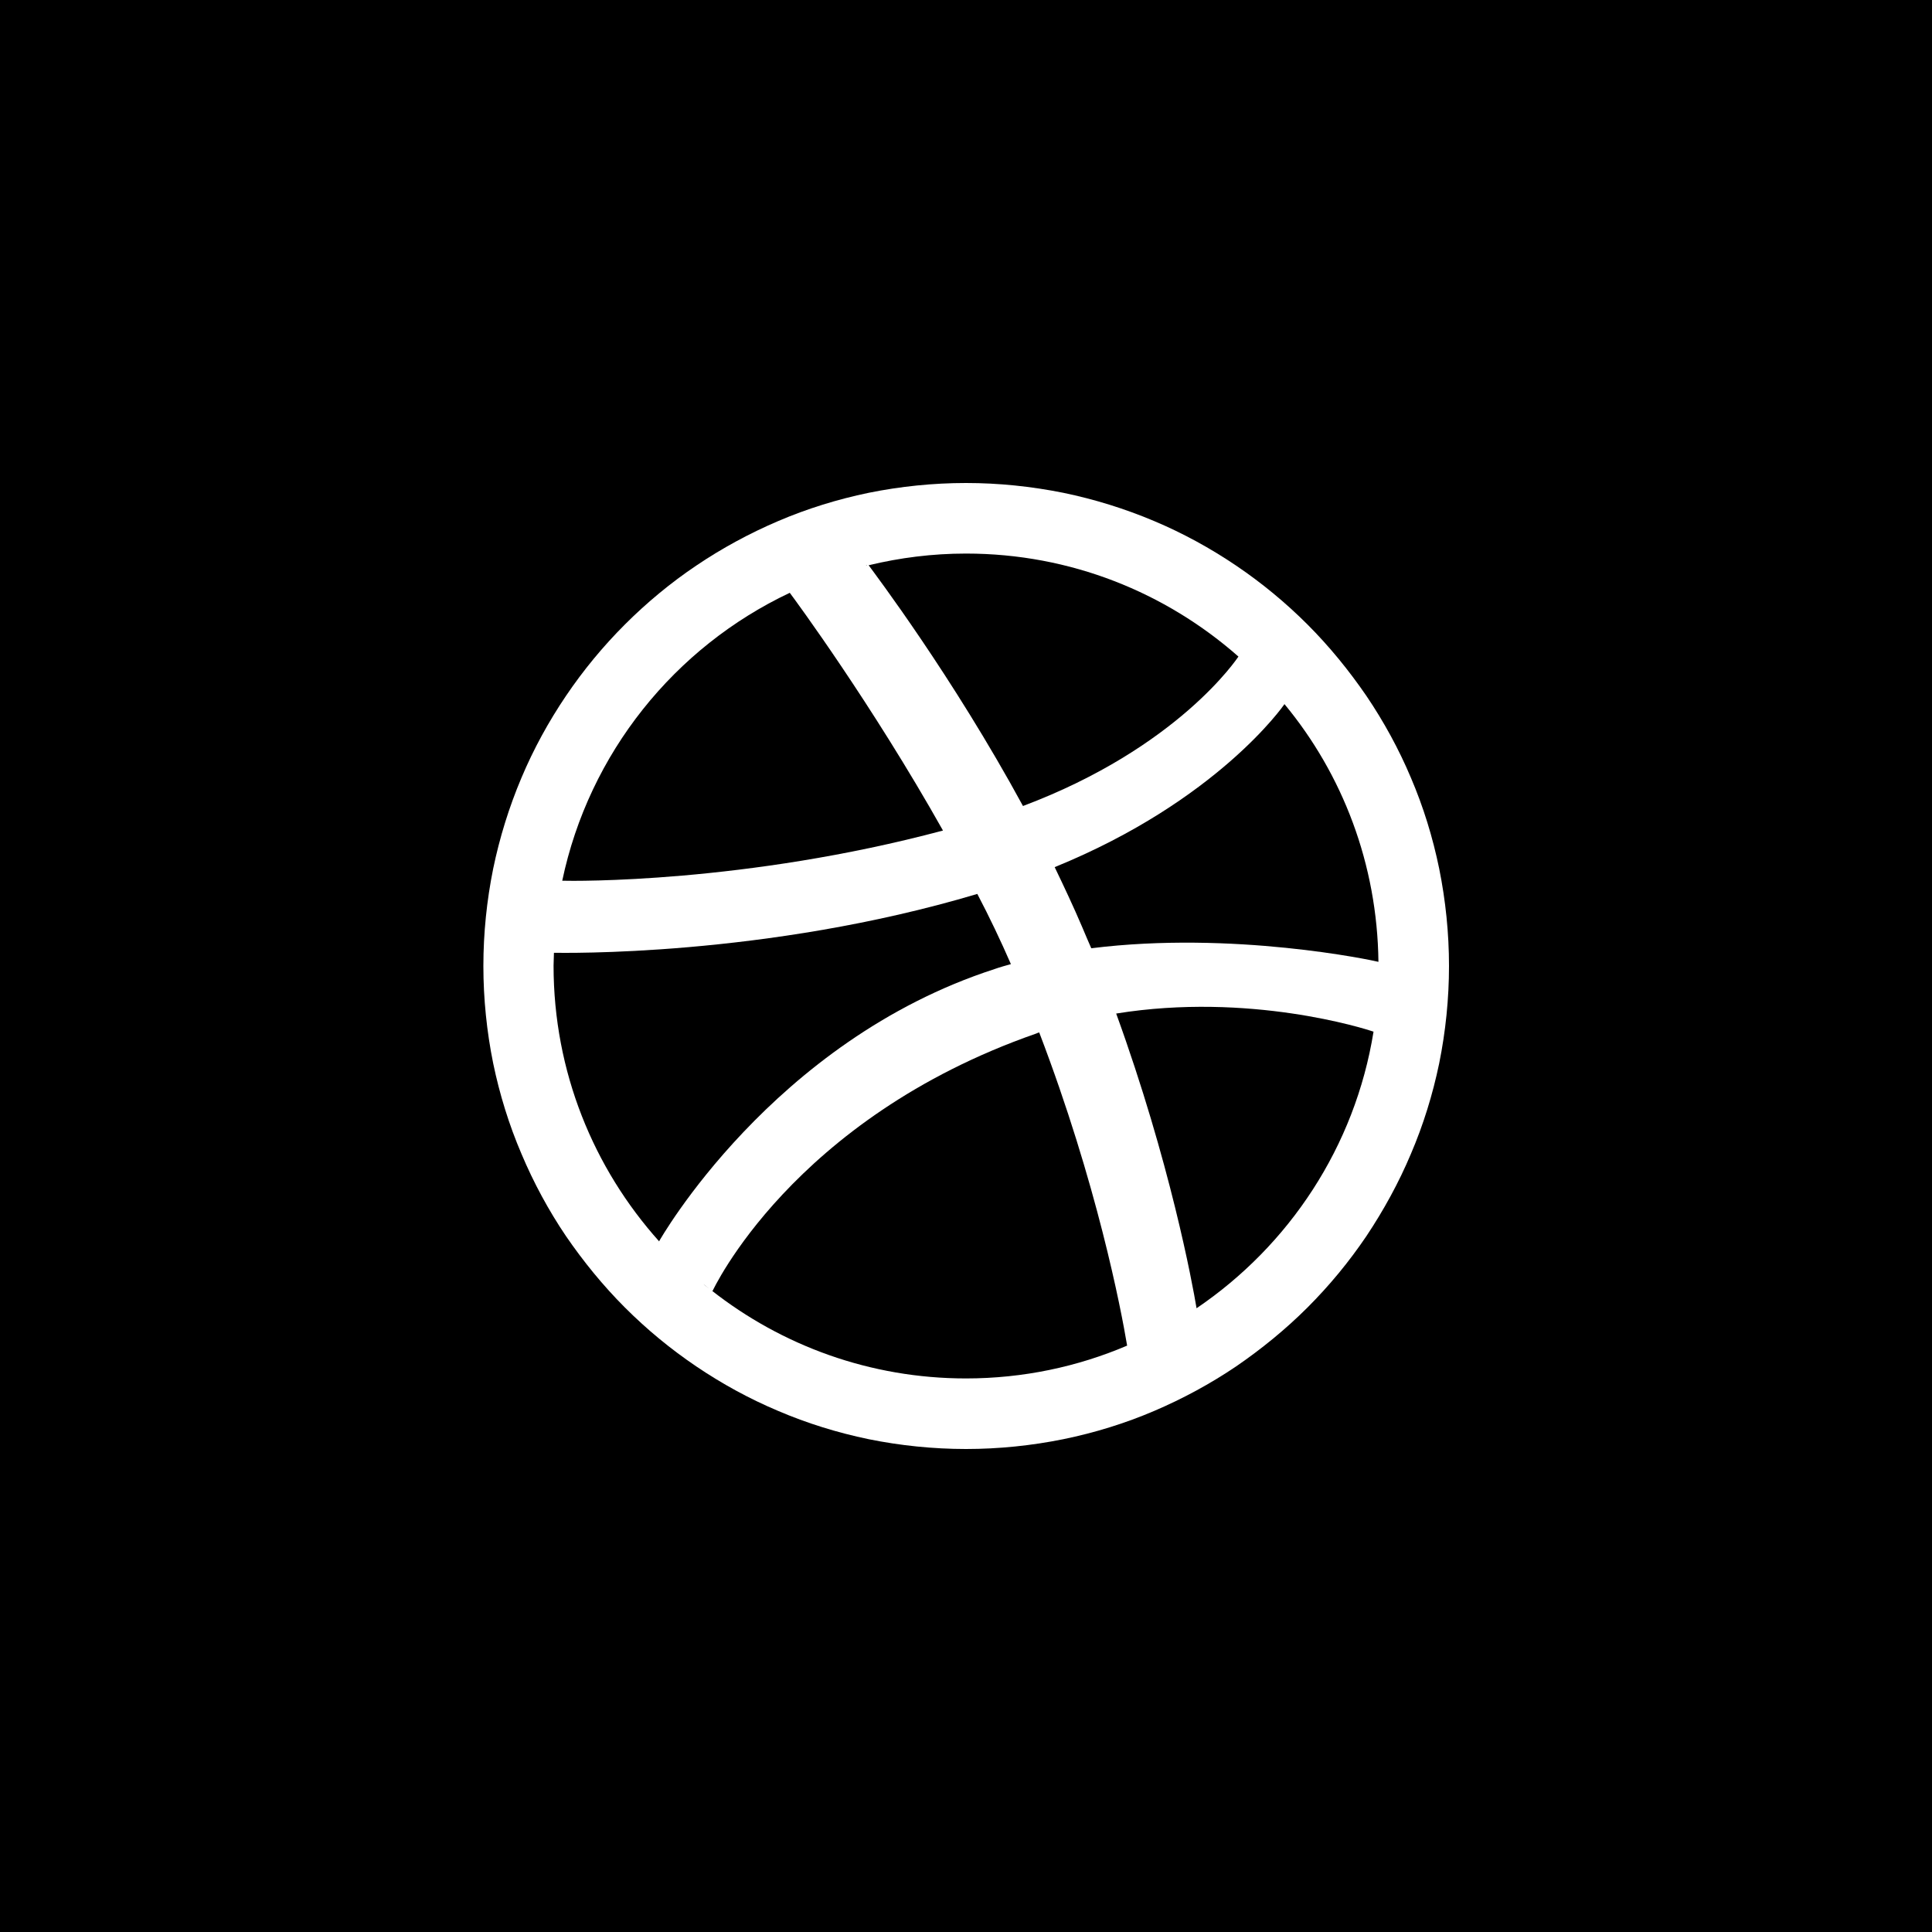 <?xml version="1.0" encoding="utf-8"?>
<svg fill="#000000" height="800px" width="800px" version="1.1" id="Layer_1" xmlns="http://www.w3.org/2000/svg" xmlns:xlink="http://www.w3.org/1999/xlink" 
	 viewBox="-143 145 512 512" xml:space="preserve">
<g>
	<path d="M106.9,365.1c-18.9-33.6-39.1-61-40.6-63C35.8,316.5,13.1,344.6,6,378.4C8.9,378.5,54.5,379.1,106.9,365.1z"/>
	<path d="M120.6,401.8c1.4-0.5,2.9-0.9,4.3-1.3c-2.7-6.2-5.7-12.5-8.9-18.6C59.7,398.7,5.7,397.5,3.8,397.5c0,1.1-0.1,2.3-0.1,3.4
		c0,28.1,10.6,53.7,28,73.1v-0.1C31.7,473.9,61.6,420.9,120.6,401.8z"/>
	<path d="M86.8,294.8c-0.1,0-0.2,0.1-0.4,0.1C86.7,294.9,86.8,294.9,86.8,294.8C86.8,294.9,86.8,294.9,86.8,294.8z"/>
	<path d="M185.2,319c-19.3-17-44.5-27.3-72.2-27.3c-8.9,0-17.5,1.1-25.8,3.1c1.6,2.2,22.2,29.4,40.9,63.8
		C169.3,343.1,184.9,319.4,185.2,319z"/>
	<path d="M44.9,486.5c-0.5-0.4-1-0.8-1.5-1.2C44,485.7,44.5,486.2,44.9,486.5z"/>
	<path d="M-143,145v512h512V145L-143,145L-143,145z M238.4,426.8c-1.7,8.2-4.2,16.3-7.5,24c-3.2,7.6-7.2,14.9-11.8,21.8
		c-4.6,6.8-9.8,13.1-15.6,18.9c-5.8,5.8-12.2,11-18.9,15.6c-6.8,4.6-14.2,8.6-21.7,11.8c-7.7,3.3-15.8,5.8-24.1,7.5
		c-8.4,1.7-17.1,2.6-25.8,2.6s-17.4-0.9-25.8-2.6c-8.2-1.7-16.3-4.2-24-7.5c-7.6-3.2-14.9-7.2-21.7-11.8s-13.1-9.8-18.9-15.6
		c-5.8-5.8-11-12.2-15.6-18.9c-4.6-6.8-8.6-14.2-11.8-21.8c-3.3-7.7-5.8-15.8-7.5-24c-1.7-8.4-2.6-17.1-2.6-25.8
		c0-8.7,0.9-17.4,2.6-25.8c1.7-8.2,4.2-16.3,7.5-24.1c3.2-7.6,7.2-14.9,11.8-21.7c4.6-6.8,9.8-13.1,15.6-18.9s12.2-11.1,18.9-15.6
		c6.8-4.6,14.2-8.6,21.7-11.8c7.7-3.3,15.8-5.8,24-7.5c8.4-1.7,17.1-2.6,25.8-2.6s17.3,0.9,25.8,2.6c8.2,1.7,16.3,4.2,24.1,7.5
		c7.6,3.2,14.9,7.2,21.7,11.8c6.8,4.6,13.1,9.8,18.9,15.6c5.8,5.8,11,12.2,15.6,18.9c4.6,6.8,8.6,14.1,11.8,21.7
		c3.3,7.7,5.8,15.8,7.5,24.1c1.7,8.4,2.6,17.1,2.6,25.8S240.1,418.4,238.4,426.8z"/>
	<path d="M136.5,374.8c2.5,5.2,5,10.5,7.3,15.9c0.8,1.9,1.6,3.8,2.4,5.6c37.6-4.7,74.6,3.2,76.1,3.6c-0.3-25.9-9.5-49.7-24.9-68.3
		C197.2,331.9,179.7,357.2,136.5,374.8z"/>
	<path d="M131.6,418.9c-64.8,22.6-85.8,68.3-85.8,68.3s-0.1-0.1-0.2-0.2c18.6,14.6,42,23.3,67.4,23.3c15.1,0,29.6-3.1,42.7-8.7
		c-1.6-9.6-8-43-23.3-83C132.1,418.7,131.8,418.8,131.6,418.9z"/>
	<path d="M152.8,413.6c14.3,39.4,20.2,71.5,21.3,78.1c24.5-16.6,42-42.8,46.9-73.3C218.7,417.6,188.1,407.9,152.8,413.6z"/>
</g>
</svg>